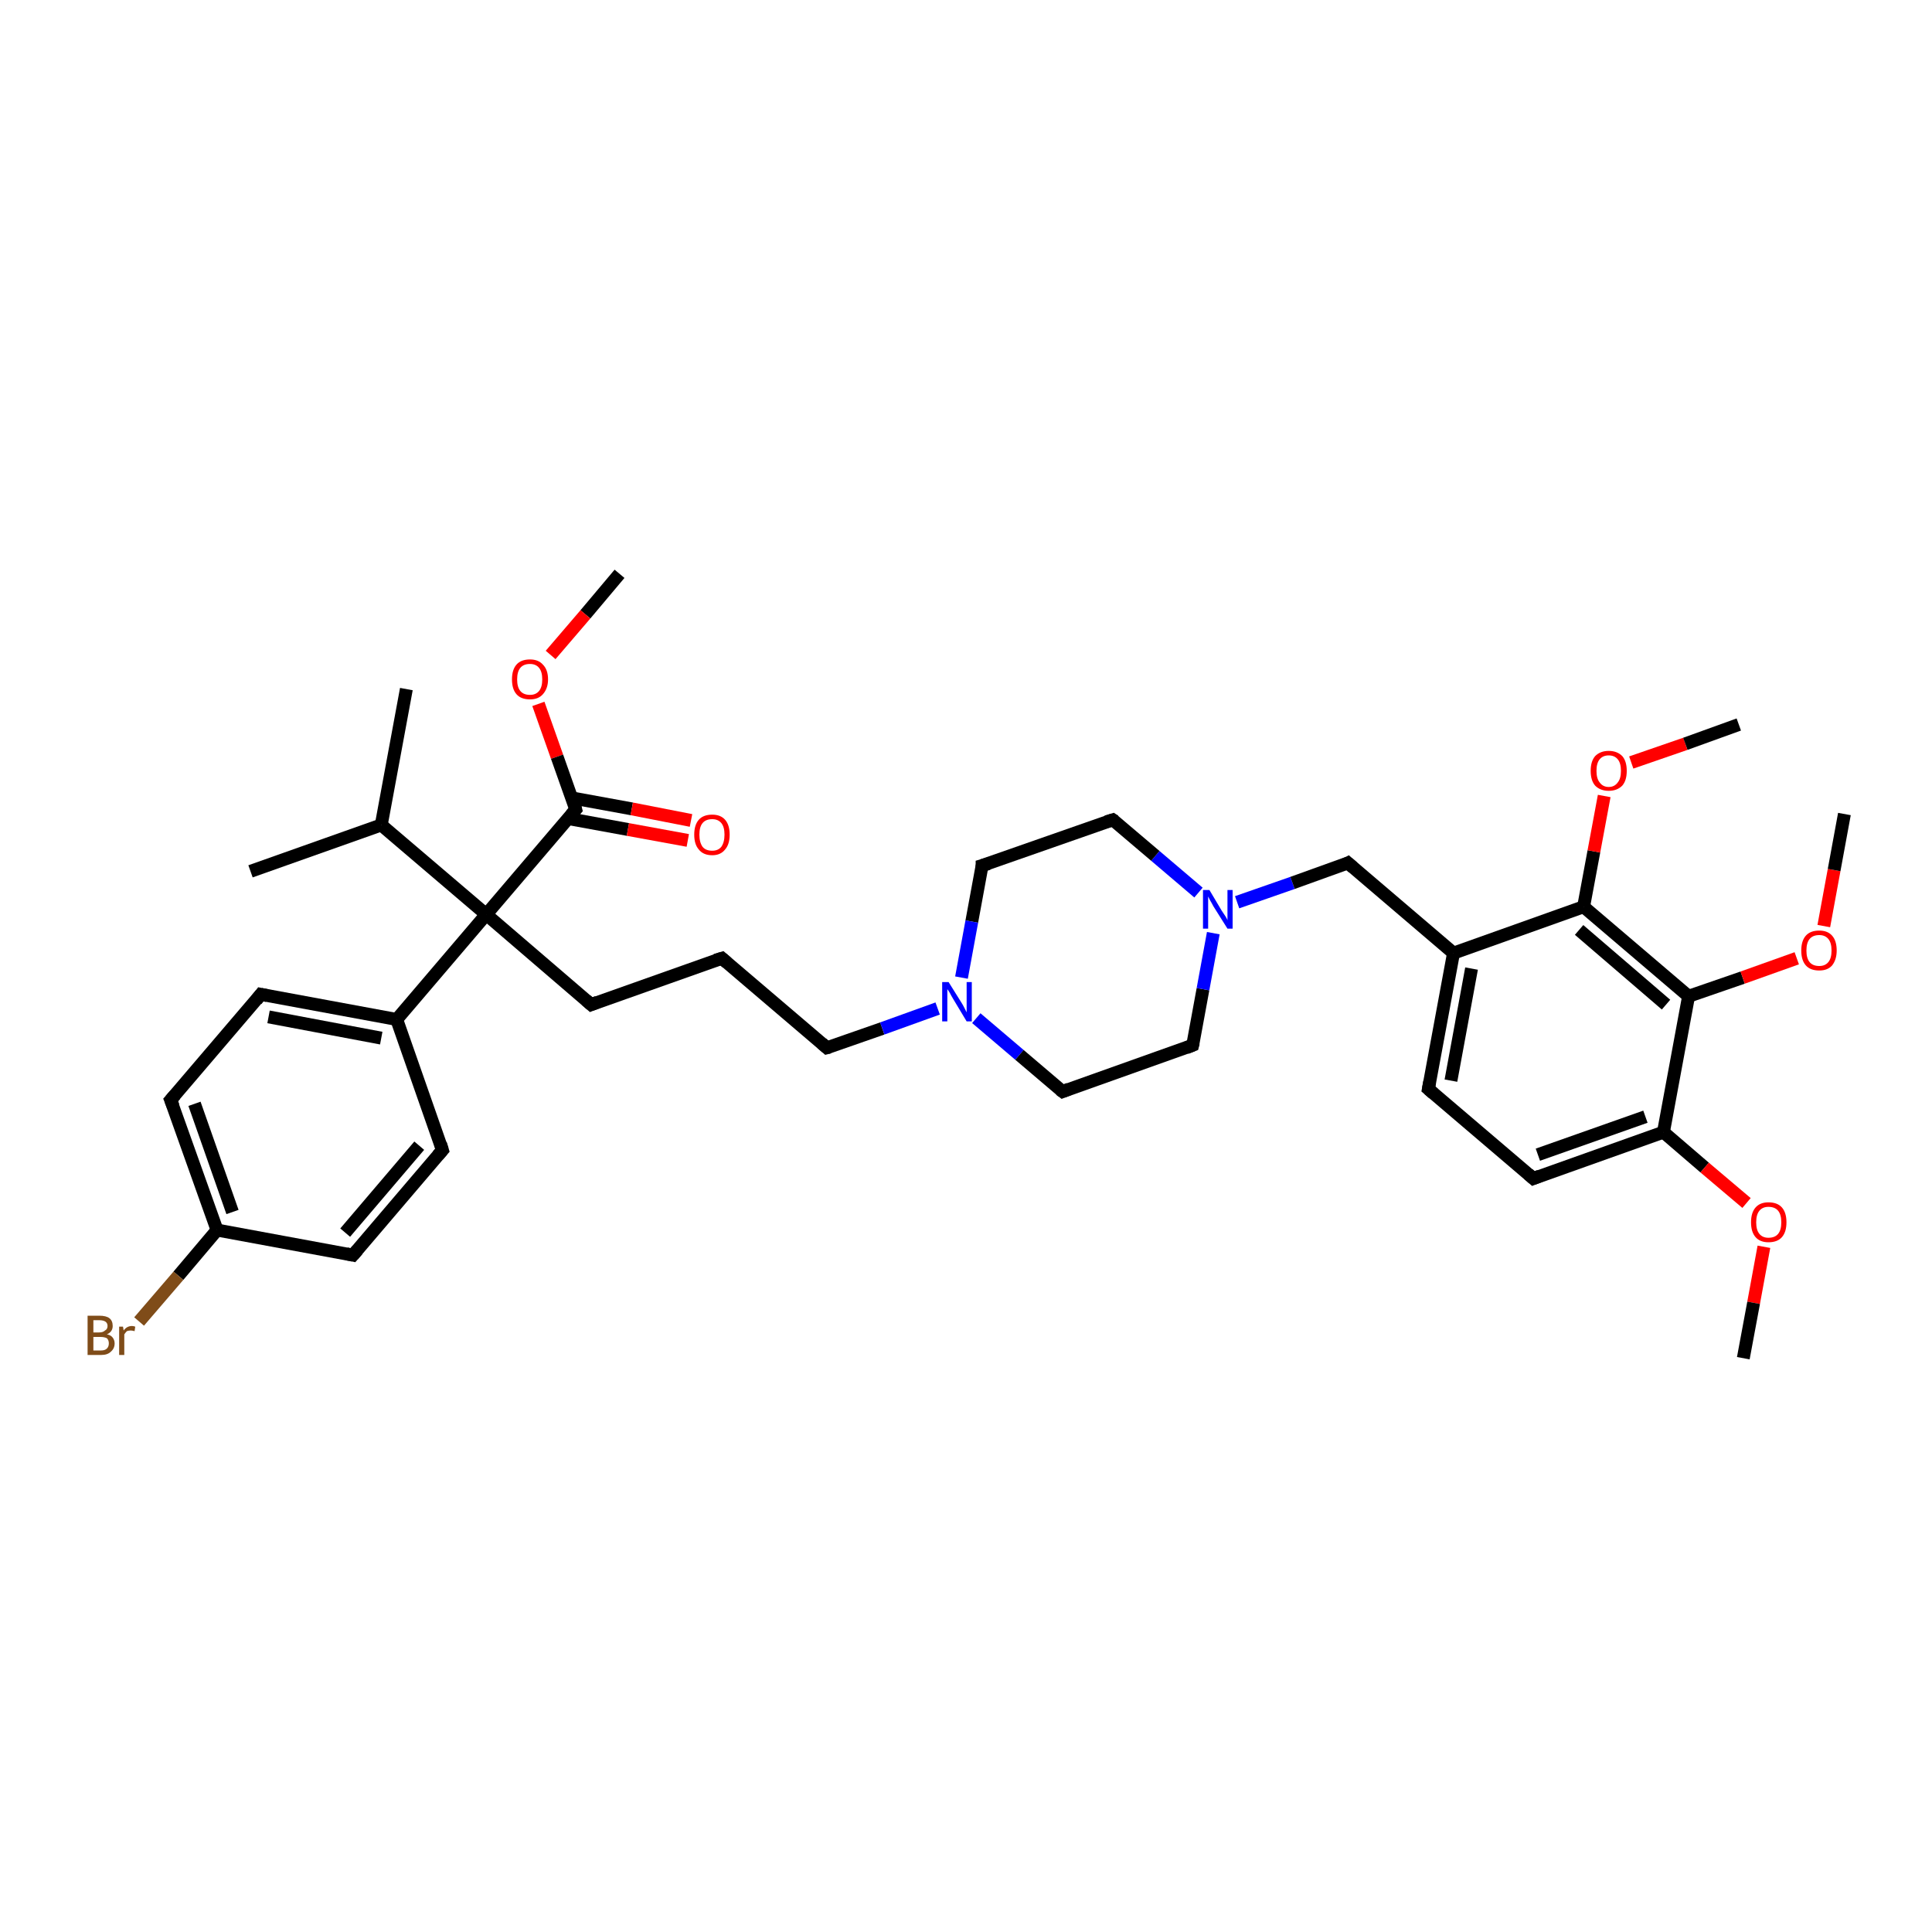 <?xml version='1.0' encoding='iso-8859-1'?>
<svg version='1.1' baseProfile='full'
              xmlns='http://www.w3.org/2000/svg'
                      xmlns:rdkit='http://www.rdkit.org/xml'
                      xmlns:xlink='http://www.w3.org/1999/xlink'
                  xml:space='preserve'
width='300px' height='300px' viewBox='0 0 300 300'>
<!-- END OF HEADER -->
<rect style='opacity:1.0;fill:#FFFFFF;stroke:none' width='300.0' height='300.0' x='0.0' y='0.0'> </rect>
<path class='bond-0 atom-0 atom-1' d='M 96.2,89.1 L 90.9,95.4' style='fill:none;fill-rule:evenodd;stroke:#000000;stroke-width:2.0px;stroke-linecap:butt;stroke-linejoin:miter;stroke-opacity:1' />
<path class='bond-0 atom-0 atom-1' d='M 90.9,95.4 L 85.5,101.7' style='fill:none;fill-rule:evenodd;stroke:#FF0000;stroke-width:2.0px;stroke-linecap:butt;stroke-linejoin:miter;stroke-opacity:1' />
<path class='bond-1 atom-1 atom-2' d='M 83.6,109.3 L 86.5,117.5' style='fill:none;fill-rule:evenodd;stroke:#FF0000;stroke-width:2.0px;stroke-linecap:butt;stroke-linejoin:miter;stroke-opacity:1' />
<path class='bond-1 atom-1 atom-2' d='M 86.5,117.5 L 89.4,125.7' style='fill:none;fill-rule:evenodd;stroke:#000000;stroke-width:2.0px;stroke-linecap:butt;stroke-linejoin:miter;stroke-opacity:1' />
<path class='bond-2 atom-2 atom-3' d='M 88.2,127.1 L 97.5,128.8' style='fill:none;fill-rule:evenodd;stroke:#000000;stroke-width:2.0px;stroke-linecap:butt;stroke-linejoin:miter;stroke-opacity:1' />
<path class='bond-2 atom-2 atom-3' d='M 97.5,128.8 L 106.8,130.5' style='fill:none;fill-rule:evenodd;stroke:#FF0000;stroke-width:2.0px;stroke-linecap:butt;stroke-linejoin:miter;stroke-opacity:1' />
<path class='bond-2 atom-2 atom-3' d='M 88.8,123.9 L 98.1,125.6' style='fill:none;fill-rule:evenodd;stroke:#000000;stroke-width:2.0px;stroke-linecap:butt;stroke-linejoin:miter;stroke-opacity:1' />
<path class='bond-2 atom-2 atom-3' d='M 98.1,125.6 L 107.3,127.4' style='fill:none;fill-rule:evenodd;stroke:#FF0000;stroke-width:2.0px;stroke-linecap:butt;stroke-linejoin:miter;stroke-opacity:1' />
<path class='bond-3 atom-2 atom-4' d='M 89.4,125.7 L 75.5,142.0' style='fill:none;fill-rule:evenodd;stroke:#000000;stroke-width:2.0px;stroke-linecap:butt;stroke-linejoin:miter;stroke-opacity:1' />
<path class='bond-4 atom-4 atom-5' d='M 75.5,142.0 L 91.8,156.0' style='fill:none;fill-rule:evenodd;stroke:#000000;stroke-width:2.0px;stroke-linecap:butt;stroke-linejoin:miter;stroke-opacity:1' />
<path class='bond-5 atom-5 atom-6' d='M 91.8,156.0 L 112.1,148.8' style='fill:none;fill-rule:evenodd;stroke:#000000;stroke-width:2.0px;stroke-linecap:butt;stroke-linejoin:miter;stroke-opacity:1' />
<path class='bond-6 atom-6 atom-7' d='M 112.1,148.8 L 128.4,162.7' style='fill:none;fill-rule:evenodd;stroke:#000000;stroke-width:2.0px;stroke-linecap:butt;stroke-linejoin:miter;stroke-opacity:1' />
<path class='bond-7 atom-7 atom-8' d='M 128.4,162.7 L 137.0,159.7' style='fill:none;fill-rule:evenodd;stroke:#000000;stroke-width:2.0px;stroke-linecap:butt;stroke-linejoin:miter;stroke-opacity:1' />
<path class='bond-7 atom-7 atom-8' d='M 137.0,159.7 L 145.6,156.6' style='fill:none;fill-rule:evenodd;stroke:#0000FF;stroke-width:2.0px;stroke-linecap:butt;stroke-linejoin:miter;stroke-opacity:1' />
<path class='bond-8 atom-8 atom-9' d='M 151.6,158.1 L 158.3,163.8' style='fill:none;fill-rule:evenodd;stroke:#0000FF;stroke-width:2.0px;stroke-linecap:butt;stroke-linejoin:miter;stroke-opacity:1' />
<path class='bond-8 atom-8 atom-9' d='M 158.3,163.8 L 165.0,169.5' style='fill:none;fill-rule:evenodd;stroke:#000000;stroke-width:2.0px;stroke-linecap:butt;stroke-linejoin:miter;stroke-opacity:1' />
<path class='bond-9 atom-9 atom-10' d='M 165.0,169.5 L 185.2,162.3' style='fill:none;fill-rule:evenodd;stroke:#000000;stroke-width:2.0px;stroke-linecap:butt;stroke-linejoin:miter;stroke-opacity:1' />
<path class='bond-10 atom-10 atom-11' d='M 185.2,162.3 L 186.8,153.6' style='fill:none;fill-rule:evenodd;stroke:#000000;stroke-width:2.0px;stroke-linecap:butt;stroke-linejoin:miter;stroke-opacity:1' />
<path class='bond-10 atom-10 atom-11' d='M 186.8,153.6 L 188.4,144.9' style='fill:none;fill-rule:evenodd;stroke:#0000FF;stroke-width:2.0px;stroke-linecap:butt;stroke-linejoin:miter;stroke-opacity:1' />
<path class='bond-11 atom-11 atom-12' d='M 192.1,140.1 L 200.7,137.1' style='fill:none;fill-rule:evenodd;stroke:#0000FF;stroke-width:2.0px;stroke-linecap:butt;stroke-linejoin:miter;stroke-opacity:1' />
<path class='bond-11 atom-11 atom-12' d='M 200.7,137.1 L 209.3,134.0' style='fill:none;fill-rule:evenodd;stroke:#000000;stroke-width:2.0px;stroke-linecap:butt;stroke-linejoin:miter;stroke-opacity:1' />
<path class='bond-12 atom-12 atom-13' d='M 209.3,134.0 L 225.7,148.0' style='fill:none;fill-rule:evenodd;stroke:#000000;stroke-width:2.0px;stroke-linecap:butt;stroke-linejoin:miter;stroke-opacity:1' />
<path class='bond-13 atom-13 atom-14' d='M 225.7,148.0 L 221.8,169.1' style='fill:none;fill-rule:evenodd;stroke:#000000;stroke-width:2.0px;stroke-linecap:butt;stroke-linejoin:miter;stroke-opacity:1' />
<path class='bond-13 atom-13 atom-14' d='M 228.5,150.4 L 225.3,167.8' style='fill:none;fill-rule:evenodd;stroke:#000000;stroke-width:2.0px;stroke-linecap:butt;stroke-linejoin:miter;stroke-opacity:1' />
<path class='bond-14 atom-14 atom-15' d='M 221.8,169.1 L 238.1,183.0' style='fill:none;fill-rule:evenodd;stroke:#000000;stroke-width:2.0px;stroke-linecap:butt;stroke-linejoin:miter;stroke-opacity:1' />
<path class='bond-15 atom-15 atom-16' d='M 238.1,183.0 L 258.3,175.8' style='fill:none;fill-rule:evenodd;stroke:#000000;stroke-width:2.0px;stroke-linecap:butt;stroke-linejoin:miter;stroke-opacity:1' />
<path class='bond-15 atom-15 atom-16' d='M 238.8,179.3 L 255.5,173.4' style='fill:none;fill-rule:evenodd;stroke:#000000;stroke-width:2.0px;stroke-linecap:butt;stroke-linejoin:miter;stroke-opacity:1' />
<path class='bond-16 atom-16 atom-17' d='M 258.3,175.8 L 264.7,181.3' style='fill:none;fill-rule:evenodd;stroke:#000000;stroke-width:2.0px;stroke-linecap:butt;stroke-linejoin:miter;stroke-opacity:1' />
<path class='bond-16 atom-16 atom-17' d='M 264.7,181.3 L 271.2,186.8' style='fill:none;fill-rule:evenodd;stroke:#FF0000;stroke-width:2.0px;stroke-linecap:butt;stroke-linejoin:miter;stroke-opacity:1' />
<path class='bond-17 atom-17 atom-18' d='M 273.9,193.6 L 272.3,202.3' style='fill:none;fill-rule:evenodd;stroke:#FF0000;stroke-width:2.0px;stroke-linecap:butt;stroke-linejoin:miter;stroke-opacity:1' />
<path class='bond-17 atom-17 atom-18' d='M 272.3,202.3 L 270.7,210.9' style='fill:none;fill-rule:evenodd;stroke:#000000;stroke-width:2.0px;stroke-linecap:butt;stroke-linejoin:miter;stroke-opacity:1' />
<path class='bond-18 atom-16 atom-19' d='M 258.3,175.8 L 262.2,154.7' style='fill:none;fill-rule:evenodd;stroke:#000000;stroke-width:2.0px;stroke-linecap:butt;stroke-linejoin:miter;stroke-opacity:1' />
<path class='bond-19 atom-19 atom-20' d='M 262.2,154.7 L 270.6,151.8' style='fill:none;fill-rule:evenodd;stroke:#000000;stroke-width:2.0px;stroke-linecap:butt;stroke-linejoin:miter;stroke-opacity:1' />
<path class='bond-19 atom-19 atom-20' d='M 270.6,151.8 L 279.0,148.8' style='fill:none;fill-rule:evenodd;stroke:#FF0000;stroke-width:2.0px;stroke-linecap:butt;stroke-linejoin:miter;stroke-opacity:1' />
<path class='bond-20 atom-20 atom-21' d='M 283.2,143.8 L 284.8,135.1' style='fill:none;fill-rule:evenodd;stroke:#FF0000;stroke-width:2.0px;stroke-linecap:butt;stroke-linejoin:miter;stroke-opacity:1' />
<path class='bond-20 atom-20 atom-21' d='M 284.8,135.1 L 286.4,126.4' style='fill:none;fill-rule:evenodd;stroke:#000000;stroke-width:2.0px;stroke-linecap:butt;stroke-linejoin:miter;stroke-opacity:1' />
<path class='bond-21 atom-19 atom-22' d='M 262.2,154.7 L 245.9,140.8' style='fill:none;fill-rule:evenodd;stroke:#000000;stroke-width:2.0px;stroke-linecap:butt;stroke-linejoin:miter;stroke-opacity:1' />
<path class='bond-21 atom-19 atom-22' d='M 258.7,156.0 L 245.2,144.4' style='fill:none;fill-rule:evenodd;stroke:#000000;stroke-width:2.0px;stroke-linecap:butt;stroke-linejoin:miter;stroke-opacity:1' />
<path class='bond-22 atom-22 atom-23' d='M 245.9,140.8 L 247.5,132.2' style='fill:none;fill-rule:evenodd;stroke:#000000;stroke-width:2.0px;stroke-linecap:butt;stroke-linejoin:miter;stroke-opacity:1' />
<path class='bond-22 atom-22 atom-23' d='M 247.5,132.2 L 249.1,123.6' style='fill:none;fill-rule:evenodd;stroke:#FF0000;stroke-width:2.0px;stroke-linecap:butt;stroke-linejoin:miter;stroke-opacity:1' />
<path class='bond-23 atom-23 atom-24' d='M 253.3,118.4 L 261.7,115.5' style='fill:none;fill-rule:evenodd;stroke:#FF0000;stroke-width:2.0px;stroke-linecap:butt;stroke-linejoin:miter;stroke-opacity:1' />
<path class='bond-23 atom-23 atom-24' d='M 261.7,115.5 L 270.0,112.5' style='fill:none;fill-rule:evenodd;stroke:#000000;stroke-width:2.0px;stroke-linecap:butt;stroke-linejoin:miter;stroke-opacity:1' />
<path class='bond-24 atom-11 atom-25' d='M 186.1,138.6 L 179.4,132.9' style='fill:none;fill-rule:evenodd;stroke:#0000FF;stroke-width:2.0px;stroke-linecap:butt;stroke-linejoin:miter;stroke-opacity:1' />
<path class='bond-24 atom-11 atom-25' d='M 179.4,132.9 L 172.8,127.3' style='fill:none;fill-rule:evenodd;stroke:#000000;stroke-width:2.0px;stroke-linecap:butt;stroke-linejoin:miter;stroke-opacity:1' />
<path class='bond-25 atom-25 atom-26' d='M 172.8,127.3 L 152.5,134.4' style='fill:none;fill-rule:evenodd;stroke:#000000;stroke-width:2.0px;stroke-linecap:butt;stroke-linejoin:miter;stroke-opacity:1' />
<path class='bond-26 atom-4 atom-27' d='M 75.5,142.0 L 59.2,128.1' style='fill:none;fill-rule:evenodd;stroke:#000000;stroke-width:2.0px;stroke-linecap:butt;stroke-linejoin:miter;stroke-opacity:1' />
<path class='bond-27 atom-27 atom-28' d='M 59.2,128.1 L 63.1,107.0' style='fill:none;fill-rule:evenodd;stroke:#000000;stroke-width:2.0px;stroke-linecap:butt;stroke-linejoin:miter;stroke-opacity:1' />
<path class='bond-28 atom-27 atom-29' d='M 59.2,128.1 L 38.9,135.3' style='fill:none;fill-rule:evenodd;stroke:#000000;stroke-width:2.0px;stroke-linecap:butt;stroke-linejoin:miter;stroke-opacity:1' />
<path class='bond-29 atom-4 atom-30' d='M 75.5,142.0 L 61.6,158.3' style='fill:none;fill-rule:evenodd;stroke:#000000;stroke-width:2.0px;stroke-linecap:butt;stroke-linejoin:miter;stroke-opacity:1' />
<path class='bond-30 atom-30 atom-31' d='M 61.6,158.3 L 40.5,154.4' style='fill:none;fill-rule:evenodd;stroke:#000000;stroke-width:2.0px;stroke-linecap:butt;stroke-linejoin:miter;stroke-opacity:1' />
<path class='bond-30 atom-30 atom-31' d='M 59.2,161.2 L 41.7,157.9' style='fill:none;fill-rule:evenodd;stroke:#000000;stroke-width:2.0px;stroke-linecap:butt;stroke-linejoin:miter;stroke-opacity:1' />
<path class='bond-31 atom-31 atom-32' d='M 40.5,154.4 L 26.5,170.8' style='fill:none;fill-rule:evenodd;stroke:#000000;stroke-width:2.0px;stroke-linecap:butt;stroke-linejoin:miter;stroke-opacity:1' />
<path class='bond-32 atom-32 atom-33' d='M 26.5,170.8 L 33.7,191.0' style='fill:none;fill-rule:evenodd;stroke:#000000;stroke-width:2.0px;stroke-linecap:butt;stroke-linejoin:miter;stroke-opacity:1' />
<path class='bond-32 atom-32 atom-33' d='M 30.2,171.4 L 36.1,188.2' style='fill:none;fill-rule:evenodd;stroke:#000000;stroke-width:2.0px;stroke-linecap:butt;stroke-linejoin:miter;stroke-opacity:1' />
<path class='bond-33 atom-33 atom-34' d='M 33.7,191.0 L 27.7,198.1' style='fill:none;fill-rule:evenodd;stroke:#000000;stroke-width:2.0px;stroke-linecap:butt;stroke-linejoin:miter;stroke-opacity:1' />
<path class='bond-33 atom-33 atom-34' d='M 27.7,198.1 L 21.6,205.2' style='fill:none;fill-rule:evenodd;stroke:#7F4C19;stroke-width:2.0px;stroke-linecap:butt;stroke-linejoin:miter;stroke-opacity:1' />
<path class='bond-34 atom-33 atom-35' d='M 33.7,191.0 L 54.8,194.9' style='fill:none;fill-rule:evenodd;stroke:#000000;stroke-width:2.0px;stroke-linecap:butt;stroke-linejoin:miter;stroke-opacity:1' />
<path class='bond-35 atom-35 atom-36' d='M 54.8,194.9 L 68.7,178.6' style='fill:none;fill-rule:evenodd;stroke:#000000;stroke-width:2.0px;stroke-linecap:butt;stroke-linejoin:miter;stroke-opacity:1' />
<path class='bond-35 atom-35 atom-36' d='M 53.6,191.4 L 65.1,177.9' style='fill:none;fill-rule:evenodd;stroke:#000000;stroke-width:2.0px;stroke-linecap:butt;stroke-linejoin:miter;stroke-opacity:1' />
<path class='bond-36 atom-26 atom-8' d='M 152.5,134.4 L 150.9,143.1' style='fill:none;fill-rule:evenodd;stroke:#000000;stroke-width:2.0px;stroke-linecap:butt;stroke-linejoin:miter;stroke-opacity:1' />
<path class='bond-36 atom-26 atom-8' d='M 150.9,143.1 L 149.3,151.8' style='fill:none;fill-rule:evenodd;stroke:#0000FF;stroke-width:2.0px;stroke-linecap:butt;stroke-linejoin:miter;stroke-opacity:1' />
<path class='bond-37 atom-36 atom-30' d='M 68.7,178.6 L 61.6,158.3' style='fill:none;fill-rule:evenodd;stroke:#000000;stroke-width:2.0px;stroke-linecap:butt;stroke-linejoin:miter;stroke-opacity:1' />
<path class='bond-38 atom-22 atom-13' d='M 245.9,140.8 L 225.7,148.0' style='fill:none;fill-rule:evenodd;stroke:#000000;stroke-width:2.0px;stroke-linecap:butt;stroke-linejoin:miter;stroke-opacity:1' />
<path d='M 89.3,125.3 L 89.4,125.7 L 88.7,126.5' style='fill:none;stroke:#000000;stroke-width:2.0px;stroke-linecap:butt;stroke-linejoin:miter;stroke-opacity:1;' />
<path d='M 91.0,155.3 L 91.8,156.0 L 92.8,155.6' style='fill:none;stroke:#000000;stroke-width:2.0px;stroke-linecap:butt;stroke-linejoin:miter;stroke-opacity:1;' />
<path d='M 111.1,149.1 L 112.1,148.8 L 112.9,149.5' style='fill:none;stroke:#000000;stroke-width:2.0px;stroke-linecap:butt;stroke-linejoin:miter;stroke-opacity:1;' />
<path d='M 127.6,162.0 L 128.4,162.7 L 128.8,162.6' style='fill:none;stroke:#000000;stroke-width:2.0px;stroke-linecap:butt;stroke-linejoin:miter;stroke-opacity:1;' />
<path d='M 164.6,169.2 L 165.0,169.5 L 166.0,169.1' style='fill:none;stroke:#000000;stroke-width:2.0px;stroke-linecap:butt;stroke-linejoin:miter;stroke-opacity:1;' />
<path d='M 184.2,162.7 L 185.2,162.3 L 185.3,161.9' style='fill:none;stroke:#000000;stroke-width:2.0px;stroke-linecap:butt;stroke-linejoin:miter;stroke-opacity:1;' />
<path d='M 208.9,134.2 L 209.3,134.0 L 210.1,134.7' style='fill:none;stroke:#000000;stroke-width:2.0px;stroke-linecap:butt;stroke-linejoin:miter;stroke-opacity:1;' />
<path d='M 222.0,168.0 L 221.8,169.1 L 222.6,169.8' style='fill:none;stroke:#000000;stroke-width:2.0px;stroke-linecap:butt;stroke-linejoin:miter;stroke-opacity:1;' />
<path d='M 237.3,182.3 L 238.1,183.0 L 239.1,182.6' style='fill:none;stroke:#000000;stroke-width:2.0px;stroke-linecap:butt;stroke-linejoin:miter;stroke-opacity:1;' />
<path d='M 173.1,127.5 L 172.8,127.3 L 171.8,127.6' style='fill:none;stroke:#000000;stroke-width:2.0px;stroke-linecap:butt;stroke-linejoin:miter;stroke-opacity:1;' />
<path d='M 153.5,134.1 L 152.5,134.4 L 152.5,134.9' style='fill:none;stroke:#000000;stroke-width:2.0px;stroke-linecap:butt;stroke-linejoin:miter;stroke-opacity:1;' />
<path d='M 41.5,154.6 L 40.5,154.4 L 39.8,155.3' style='fill:none;stroke:#000000;stroke-width:2.0px;stroke-linecap:butt;stroke-linejoin:miter;stroke-opacity:1;' />
<path d='M 27.2,170.0 L 26.5,170.8 L 26.9,171.8' style='fill:none;stroke:#000000;stroke-width:2.0px;stroke-linecap:butt;stroke-linejoin:miter;stroke-opacity:1;' />
<path d='M 53.8,194.7 L 54.8,194.9 L 55.5,194.1' style='fill:none;stroke:#000000;stroke-width:2.0px;stroke-linecap:butt;stroke-linejoin:miter;stroke-opacity:1;' />
<path d='M 68.0,179.4 L 68.7,178.6 L 68.4,177.6' style='fill:none;stroke:#000000;stroke-width:2.0px;stroke-linecap:butt;stroke-linejoin:miter;stroke-opacity:1;' />
<path class='atom-1' d='M 79.5 105.5
Q 79.5 104.0, 80.2 103.2
Q 80.9 102.4, 82.3 102.4
Q 83.6 102.4, 84.3 103.2
Q 85.1 104.0, 85.1 105.5
Q 85.1 106.9, 84.3 107.8
Q 83.6 108.6, 82.3 108.6
Q 80.9 108.6, 80.2 107.8
Q 79.5 107.0, 79.5 105.5
M 82.3 107.9
Q 83.2 107.9, 83.7 107.3
Q 84.2 106.7, 84.2 105.5
Q 84.2 104.3, 83.7 103.7
Q 83.2 103.1, 82.3 103.1
Q 81.3 103.1, 80.8 103.7
Q 80.3 104.3, 80.3 105.5
Q 80.3 106.7, 80.8 107.3
Q 81.3 107.9, 82.3 107.9
' fill='#FF0000'/>
<path class='atom-3' d='M 107.8 129.6
Q 107.8 128.1, 108.5 127.3
Q 109.2 126.5, 110.6 126.5
Q 111.9 126.5, 112.6 127.3
Q 113.3 128.1, 113.3 129.6
Q 113.3 131.1, 112.6 131.9
Q 111.9 132.8, 110.6 132.8
Q 109.2 132.8, 108.5 131.9
Q 107.8 131.1, 107.8 129.6
M 110.6 132.1
Q 111.5 132.1, 112.0 131.5
Q 112.5 130.8, 112.5 129.6
Q 112.5 128.4, 112.0 127.8
Q 111.5 127.2, 110.6 127.2
Q 109.6 127.2, 109.1 127.8
Q 108.6 128.4, 108.6 129.6
Q 108.6 130.8, 109.1 131.5
Q 109.6 132.1, 110.6 132.1
' fill='#FF0000'/>
<path class='atom-8' d='M 147.3 152.5
L 149.3 155.7
Q 149.5 156.0, 149.8 156.6
Q 150.1 157.2, 150.1 157.2
L 150.1 152.5
L 150.9 152.5
L 150.9 158.6
L 150.1 158.6
L 148.0 155.1
Q 147.7 154.6, 147.5 154.2
Q 147.2 153.7, 147.1 153.6
L 147.1 158.6
L 146.3 158.6
L 146.3 152.5
L 147.3 152.5
' fill='#0000FF'/>
<path class='atom-11' d='M 187.8 138.2
L 189.7 141.4
Q 189.9 141.7, 190.3 142.3
Q 190.6 142.8, 190.6 142.9
L 190.6 138.2
L 191.4 138.2
L 191.4 144.2
L 190.6 144.2
L 188.4 140.7
Q 188.2 140.3, 187.9 139.8
Q 187.7 139.4, 187.6 139.2
L 187.6 144.2
L 186.8 144.2
L 186.8 138.2
L 187.8 138.2
' fill='#0000FF'/>
<path class='atom-17' d='M 271.9 189.8
Q 271.9 188.3, 272.6 187.5
Q 273.3 186.7, 274.6 186.7
Q 276.0 186.7, 276.7 187.5
Q 277.4 188.3, 277.4 189.8
Q 277.4 191.3, 276.7 192.1
Q 276.0 192.9, 274.6 192.9
Q 273.3 192.9, 272.6 192.1
Q 271.9 191.3, 271.9 189.8
M 274.6 192.2
Q 275.6 192.2, 276.1 191.6
Q 276.6 191.0, 276.6 189.8
Q 276.6 188.6, 276.1 188.0
Q 275.6 187.4, 274.6 187.4
Q 273.7 187.4, 273.2 188.0
Q 272.7 188.6, 272.7 189.8
Q 272.7 191.0, 273.2 191.6
Q 273.7 192.2, 274.6 192.2
' fill='#FF0000'/>
<path class='atom-20' d='M 279.7 147.6
Q 279.7 146.1, 280.4 145.3
Q 281.1 144.5, 282.5 144.5
Q 283.8 144.5, 284.5 145.3
Q 285.2 146.1, 285.2 147.6
Q 285.2 149.0, 284.5 149.9
Q 283.8 150.7, 282.5 150.7
Q 281.1 150.7, 280.4 149.9
Q 279.7 149.1, 279.7 147.6
M 282.5 150.0
Q 283.4 150.0, 283.9 149.4
Q 284.4 148.8, 284.4 147.6
Q 284.4 146.4, 283.9 145.8
Q 283.4 145.2, 282.5 145.2
Q 281.5 145.2, 281.0 145.8
Q 280.5 146.4, 280.5 147.6
Q 280.5 148.8, 281.0 149.4
Q 281.5 150.0, 282.5 150.0
' fill='#FF0000'/>
<path class='atom-23' d='M 247.0 119.7
Q 247.0 118.2, 247.7 117.4
Q 248.5 116.6, 249.8 116.6
Q 251.1 116.6, 251.9 117.4
Q 252.6 118.2, 252.6 119.7
Q 252.6 121.2, 251.9 122.0
Q 251.1 122.8, 249.8 122.8
Q 248.5 122.8, 247.7 122.0
Q 247.0 121.2, 247.0 119.7
M 249.8 122.2
Q 250.7 122.2, 251.2 121.5
Q 251.7 120.9, 251.7 119.7
Q 251.7 118.5, 251.2 117.9
Q 250.7 117.3, 249.8 117.3
Q 248.9 117.3, 248.4 117.9
Q 247.9 118.5, 247.9 119.7
Q 247.9 120.9, 248.4 121.5
Q 248.9 122.2, 249.8 122.2
' fill='#FF0000'/>
<path class='atom-34' d='M 16.6 207.2
Q 17.2 207.3, 17.5 207.7
Q 17.8 208.1, 17.8 208.6
Q 17.8 209.4, 17.2 209.9
Q 16.7 210.4, 15.7 210.4
L 13.6 210.4
L 13.6 204.3
L 15.4 204.3
Q 16.5 204.3, 17.0 204.7
Q 17.5 205.1, 17.5 205.9
Q 17.5 206.8, 16.6 207.2
M 14.5 205.0
L 14.5 206.9
L 15.4 206.9
Q 16.0 206.9, 16.3 206.6
Q 16.7 206.4, 16.7 205.9
Q 16.7 205.0, 15.4 205.0
L 14.5 205.0
M 15.7 209.7
Q 16.3 209.7, 16.6 209.4
Q 16.9 209.1, 16.9 208.6
Q 16.9 208.1, 16.6 207.8
Q 16.2 207.6, 15.6 207.6
L 14.5 207.6
L 14.5 209.7
L 15.7 209.7
' fill='#7F4C19'/>
<path class='atom-34' d='M 19.1 206.0
L 19.2 206.6
Q 19.7 205.9, 20.5 205.9
Q 20.7 205.9, 21.0 206.0
L 20.9 206.7
Q 20.5 206.6, 20.3 206.6
Q 20.0 206.6, 19.7 206.7
Q 19.5 206.9, 19.3 207.2
L 19.3 210.4
L 18.5 210.4
L 18.5 206.0
L 19.1 206.0
' fill='#7F4C19'/>
</svg>
